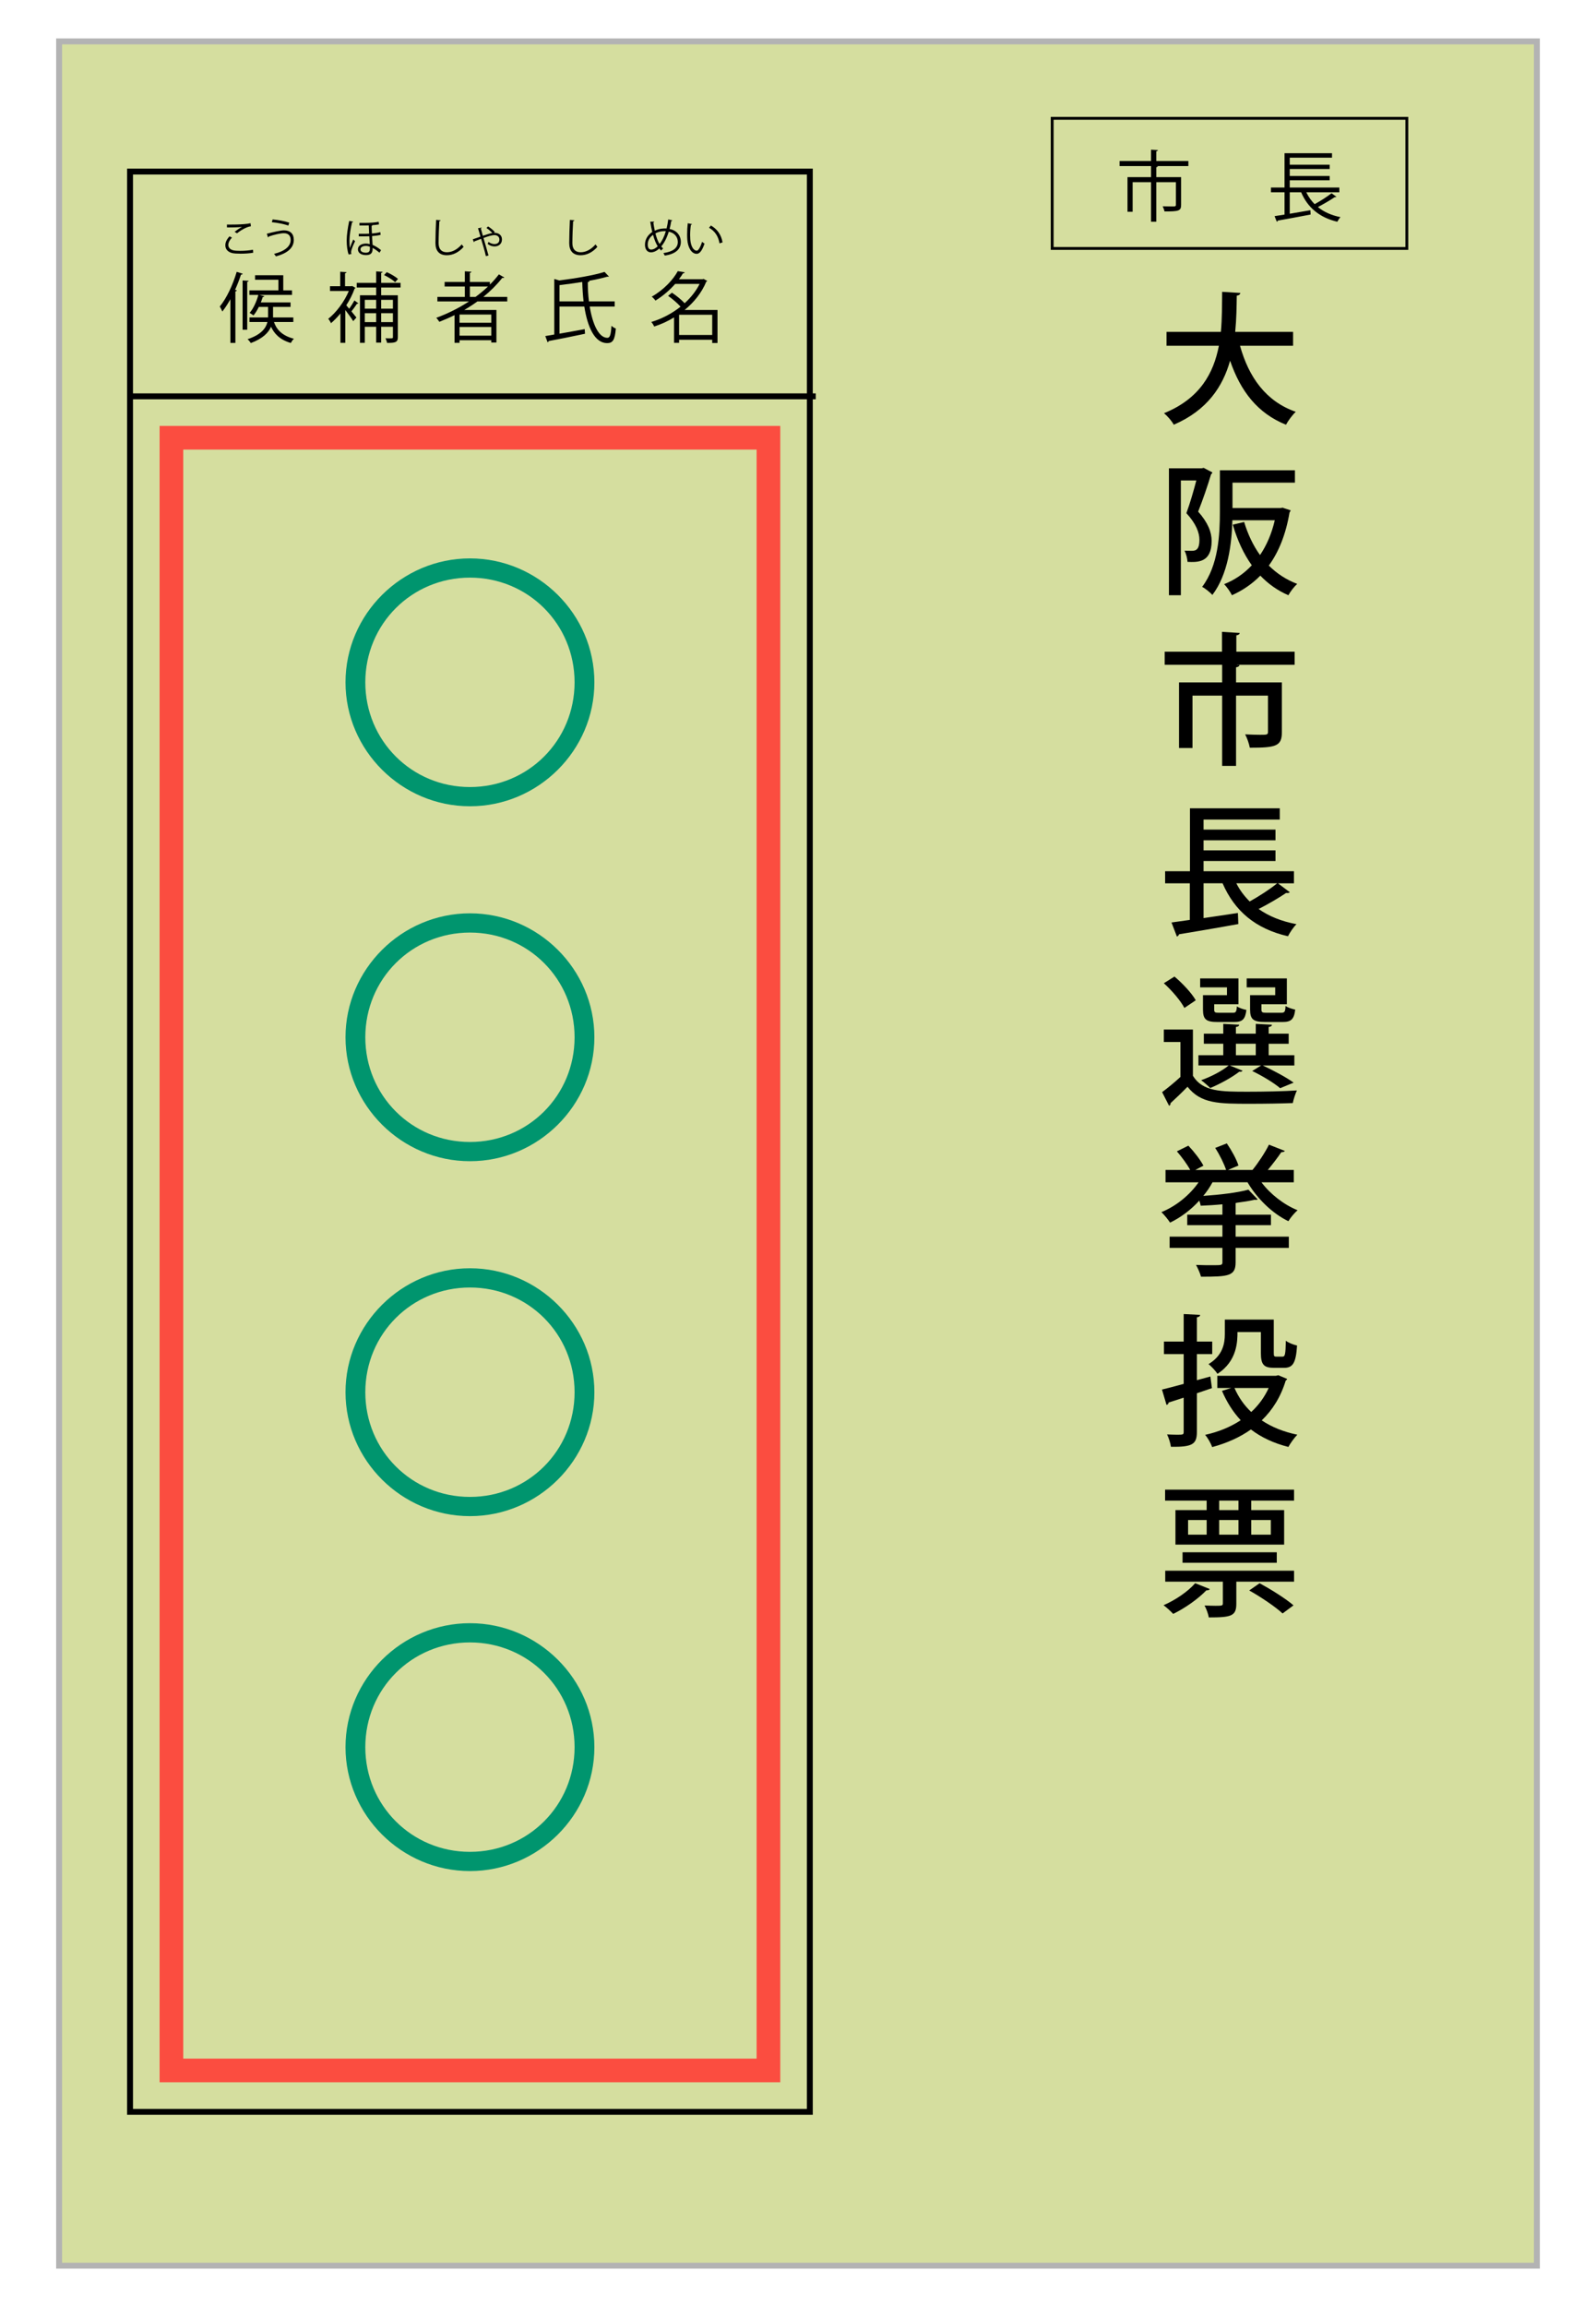 <?xml version="1.0" encoding="UTF-8"?><svg id="_レイヤー_2" xmlns="http://www.w3.org/2000/svg" width="270" height="390" viewBox="0 0 270 390"><g id="_レイヤー_1-2"><rect width="270" height="390" fill="#00956e" opacity="0"/><rect x="10" y="7" width="250" height="376" fill="#d5de9f" stroke="#b3b3b3" stroke-miterlimit="10"/><g><path d="m100.553,115.346c0,11.501-9.5,20.951-21.051,20.951s-21.051-9.45-21.051-20.951,9.5-20.951,21.051-20.951,21.051,9.45,21.051,20.951Zm-38.752,0c0,9.851,7.851,17.701,17.701,17.701s17.701-7.851,17.701-17.701-7.851-17.701-17.701-17.701-17.701,7.851-17.701,17.701Z" fill="#00956e"/><path d="m100.553,175.346c0,11.501-9.5,20.951-21.051,20.951s-21.051-9.45-21.051-20.951,9.5-20.951,21.051-20.951,21.051,9.45,21.051,20.951Zm-38.752,0c0,9.851,7.851,17.701,17.701,17.701s17.701-7.851,17.701-17.701-7.851-17.701-17.701-17.701-17.701,7.851-17.701,17.701Z" fill="#00956e"/><path d="m100.553,235.346c0,11.501-9.5,20.951-21.051,20.951s-21.051-9.45-21.051-20.951,9.5-20.951,21.051-20.951,21.051,9.45,21.051,20.951Zm-38.752,0c0,9.851,7.851,17.701,17.701,17.701s17.701-7.851,17.701-17.701-7.851-17.701-17.701-17.701-17.701,7.851-17.701,17.701Z" fill="#00956e"/><path d="m100.553,295.346c0,11.501-9.5,20.951-21.051,20.951s-21.051-9.45-21.051-20.951,9.5-20.951,21.051-20.951,21.051,9.45,21.051,20.951Zm-38.752,0c0,9.851,7.851,17.701,17.701,17.701s17.701-7.851,17.701-17.701-7.851-17.701-17.701-17.701-17.701,7.851-17.701,17.701Z" fill="#00956e"/></g><rect x="22" y="29" width="115" height="328" fill="none" stroke="#000" stroke-miterlimit="10"/><line x1="22" y1="67" x2="138" y2="67" fill="none" stroke="#000" stroke-miterlimit="10"/><g><path d="m38.976,50.581c-.429.768-.884,1.482-1.364,2.08-.091-.208-.3-.649-.43-.845,1.118-1.352,2.197-3.614,2.86-5.863l1.027.325c-.039.091-.13.143-.299.143-.286.871-.624,1.742-1.001,2.574l.299.091c-.026.092-.091.144-.247.17v8.71h-.846v-7.385Zm2.067-3.172l1.027.065c-.013.078-.078.143-.247.169v8.099h-.78v-8.333Zm8.58,7.021h-3.275c.338,1.014,1.144,2.275,3.38,2.834-.195.156-.416.494-.533.715-1.95-.559-2.86-1.689-3.341-2.743-.429.988-1.378,1.989-3.419,2.757-.117-.195-.364-.494-.56-.65,2.354-.78,3.12-1.898,3.367-2.912h-3.042v-.768h3.146v-1.78h-1.561c-.272.559-.585,1.065-.91,1.442-.156-.13-.441-.324-.649-.429.61-.689,1.156-1.872,1.481-3.042h-1.521v-.768h4.914v-1.794h-3.952v-.767h4.771v2.561h1.481v.768h-5.499l.806.221c-.025.091-.116.144-.26.13-.091.3-.208.611-.325.923h5.031v.755h-2.964v1.78h3.432v.768Z"/><path d="m59.581,48.346l.56.324c-.026.065-.091.117-.156.131-.338.962-.832,1.924-1.404,2.808.144.156.312.364.494.585.312-.429.676-1.014.884-1.404l.677.494c-.053.065-.156.078-.247.065-.234.364-.611.884-.937,1.287.364.441.715.871.845,1.04l-.546.61c-.247-.416-.845-1.248-1.339-1.885v5.552h-.818v-4.967c-.521.637-1.066,1.196-1.6,1.651-.091-.221-.325-.611-.468-.741,1.326-1.04,2.717-2.86,3.484-4.706h-3.186v-.806h1.729v-2.444l1.065.064c-.013.092-.078.156-.247.183v2.197h1.066l.143-.039Zm8.178.26h-3.276v1.312h2.821v7.086c0,.884-.455.962-1.82.962-.039-.221-.169-.572-.286-.78.261,0,.494.013.677.013.532,0,.598,0,.598-.194v-1.769h-1.989v2.679h-.845v-2.679h-1.924v2.718h-.819v-8.035h2.743v-1.312h-3.289v-.793h3.289v-1.938l1.092.078c-.013.091-.078.144-.247.169v1.69h3.276v.793Zm-4.121,2.08h-1.924v1.495h1.924v-1.495Zm-1.924,3.77h1.924v-1.508h-1.924v1.508Zm4.758-3.77h-1.989v1.495h1.989v-1.495Zm-1.989,3.77h1.989v-1.508h-1.989v1.508Zm.949-8.45c.676.3,1.495.78,1.898,1.145l-.481.546c-.403-.377-1.209-.884-1.872-1.196l.455-.494Z"/><path d="m85.815,50.958h-5.057c-.715.521-1.456,1.001-2.224,1.443h5.447v5.499h-.871v-.39h-5.369v.442h-.845v-4.681c-.832.416-1.703.793-2.574,1.131-.117-.182-.338-.507-.52-.676,1.924-.702,3.809-1.638,5.538-2.77h-5.344v-.767h4.642v-1.755h-3.419v-.768h3.419v-1.807l1.118.078c-.013.091-.091.156-.26.182v1.547h3.38v.442c.559-.546,1.065-1.131,1.521-1.729l.924.533c-.039.052-.117.078-.222.078-.039,0-.078,0-.13-.013-.923,1.17-2.002,2.236-3.198,3.211h4.043v.767Zm-2.704,3.602v-1.391h-5.369v1.391h5.369Zm-5.369,2.185h5.369v-1.47h-5.369v1.47Zm1.756-6.553h.948c.741-.546,1.456-1.131,2.106-1.755h-3.055v1.755Z"/><path d="m103.989,51.816h-4.226c.494,3.042,1.547,5.291,2.99,5.291.442,0,.599-.546.689-2.027.194.182.507.377.741.454-.156,1.925-.508,2.471-1.482,2.471-2.067-.013-3.303-2.652-3.849-6.188h-4.199v4.589c1.313-.233,2.821-.493,4.265-.767.039.624.052.702.052.78-2.249.48-4.654.962-6.149,1.234-.013.104-.104.183-.182.208l-.39-1.053c.441-.064.948-.156,1.521-.26v-9.387l.846.247c2.769-.351,5.876-.871,7.657-1.443l.74.78c-.025.026-.077.039-.143.039-.039,0-.078,0-.13-.013-.858.247-1.963.494-3.172.715h.143c0,.117-.078.182-.273.208,0,1.118.065,2.223.195,3.25h4.355v.871Zm-9.335-.871h4.069c-.117-1.04-.194-2.158-.221-3.276-1.261.195-2.587.377-3.849.533v2.743Z"/><path d="m121.383,52.401v5.577h-.896v-.546h-5.604v.521h-.857v-4.291c-1.093.663-2.224,1.171-3.354,1.534-.091-.221-.325-.598-.494-.767,1.677-.494,3.433-1.378,4.953-2.587-.52-.585-1.365-1.313-2.105-1.833l.649-.533c.741.494,1.612,1.196,2.146,1.781,1.04-.937,1.924-2.041,2.535-3.264h-4.135c-.871.988-1.976,1.989-3.341,2.821-.13-.208-.416-.521-.624-.663,2.119-1.209,3.64-2.912,4.407-4.316l1.17.195c-.026.104-.117.169-.286.169-.195.325-.429.663-.688,1.001h4.004l.156-.052.637.338c-.039.052-.104.091-.169.117-.78,1.897-2.106,3.522-3.666,4.797h5.563Zm-6.5,4.226h5.604v-3.42h-5.604v3.42Z"/></g><g><path d="m42.834,42.722c-.616.112-1.429.161-2.129.161-.589,0-1.1-.035-1.373-.091-.848-.189-1.211-.722-1.211-1.338,0-.539.301-1.079.714-1.499l.406.21c-.393.406-.616.854-.616,1.247,0,.406.273.777.875.91.245.056.659.084,1.142.084.68,0,1.492-.056,2.157-.188l.035.504Zm-3.145-3.537c.364-.28.861-.623,1.239-.812v-.007c-.532.063-1.751.091-2.528.084,0-.133,0-.364-.007-.49.154.007,2.844.049,3.992-.224l.057.518c-.834.099-1.905.827-2.354,1.184l-.399-.252Z"/><path d="m45.135,39.514c1.051-.287,2.374-.574,2.899-.574,1.051,0,1.667.561,1.667,1.597v.057c-.014,1.274-1.016,2.206-3.025,2.745-.063-.119-.211-.309-.315-.427,1.793-.428,2.809-1.269,2.809-2.333,0-.672-.322-1.155-1.156-1.155-.56,0-1.674.252-2.535.554.007.056-.062.126-.133.16l-.21-.623Zm.98-2.423c.959.084,2.066.287,2.815.546l-.147.49c-.742-.252-1.877-.483-2.787-.561l.119-.476Z"/><path d="m58.987,43.029c-.217-.553-.336-1.478-.336-2.374,0-.91.182-2.171.427-3.312l.673.126c-.021.063-.091.112-.189.112-.245.945-.44,2.276-.44,3.067,0,.519.027,1.016.076,1.274.084-.294.364-.994.561-1.436l.309.287c-.245.512-.673,1.443-.673,1.856,0,.091.015.182.057.301l-.463.098Zm1.814-5.351h.945c.826,0,1.737-.056,2.312-.188l.056.448c-.309.062-.764.104-1.205.133v.007l.099.007c-.014.056-.056.084-.141.099,0,.287.021.784.05,1.288.518-.049,1.058-.119,1.422-.231l.056.456c-.371.104-.918.168-1.457.21l.091,1.484c.483.21.98.519,1.429.89l-.259.435c-.385-.329-.812-.631-1.17-.812.042.742-.182,1.219-1.106,1.219-.777,0-1.372-.344-1.372-.974s.63-.974,1.379-.974c.203,0,.414.035.624.091-.015-.343-.049-.868-.077-1.331-.336.021-1.401.021-1.786.021v-.435h1.106c.217,0,.441-.007.651-.021-.028-.512-.049-1.029-.062-1.401-.203.008-.448.021-.651.021h-.932v-.441Zm1.771,4.027c-.23-.084-.448-.133-.651-.133-.532,0-.938.196-.938.574,0,.392.393.574.918.574s.679-.245.679-.722l-.007-.294Z"/><path d="m74.542,37.237c-.014.084-.077.134-.217.154-.056.812-.126,2.669-.126,3.705,0,1.044.519,1.548,1.4,1.548.854,0,1.724-.427,2.521-1.331.07.112.231.337.315.413-.819.932-1.814,1.422-2.844,1.422-1.274,0-1.926-.735-1.926-2.059,0-.883.062-3.054.112-3.915l.763.062Z"/><path d="m79.98,40.452c.343-.104.918-.315,1.303-.462-.168-.567-.315-1.093-.413-1.408l.603-.111c.007.069-.028.111-.126.153.126.435.217.792.336,1.233.637-.225,1.232-.406,1.61-.47-.259-.287-.693-.651-.994-.841l.266-.266c.379.21.876.623,1.143.945l-.183.141c.063-.008.119-.008.183-.008.595.015,1.211.337,1.211,1.121s-.595,1.177-1.246,1.177c-.379,0-.792-.112-1.177-.428.042-.077.112-.23.146-.336.322.252.708.364.995.364.483,0,.848-.225.848-.771,0-.448-.344-.742-.827-.742-.476,0-1.155.231-1.87.483.26.89.631,2.136.854,2.97l-.448.098c-.168-.812-.56-2.094-.805-2.921-.337.126-.834.309-1.128.428,0,.049-.042.112-.098.133l-.183-.483Z"/><path d="m97.173,37.237c-.014.084-.077.134-.217.154-.056.812-.126,2.669-.126,3.705,0,1.044.519,1.548,1.4,1.548.854,0,1.724-.427,2.521-1.331.07.112.231.337.315.413-.819.932-1.814,1.422-2.844,1.422-1.274,0-1.926-.735-1.926-2.059,0-.883.062-3.054.112-3.915l.763.062Z"/><path d="m113.743,37.244c-.014.063-.091.092-.182.105-.077.483-.175.945-.287,1.358,1.226.231,1.905,1.121,1.905,2.199,0,1.247-.945,2.046-2.718,2.298-.07-.147-.147-.302-.224-.428,1.547-.203,2.43-.833,2.43-1.855,0-.848-.539-1.562-1.533-1.751-.33,1.078-.778,1.912-1.269,2.493.092.126.211.238.322.343l-.356.344c-.105-.105-.203-.218-.302-.344-.455.435-.952.651-1.422.651-.616,0-.994-.525-.994-1.288,0-.953.525-1.688,1.232-2.15-.133-.532-.245-1.113-.343-1.744l.672-.014c-.007.062-.049.133-.146.154.069.482.146.952.245,1.387.771-.386,1.513-.386,1.827-.386.057,0,.119,0,.169.007.111-.462.21-.98.279-1.533l.693.153Zm-2.479,4.392c-.315-.511-.574-1.162-.785-1.939-.44.308-.903.861-.903,1.639,0,.497.189.854.567.854.435,0,.806-.252,1.121-.554Zm.314-.385c.421-.512.785-1.226,1.064-2.171-.076-.008-.168-.008-.245-.008-.539.008-1.064.126-1.52.379.183.7.406,1.323.7,1.8Z"/><path d="m117.073,37.882c-.014.063-.091.105-.188.112-.084.525-.133,1.155-.133,1.744,0,.259.014.511.027.735.084,1.19.567,1.912,1.106,1.904.28,0,.645-.714.896-1.498.099.098.287.23.406.301-.322.945-.729,1.716-1.31,1.73-.89.014-1.506-1.065-1.604-2.41-.021-.266-.028-.56-.028-.875,0-.616.035-1.289.105-1.884l.721.14Zm4.644,3.257c-.195-1.226-.819-2.108-1.765-2.634l.309-.378c1.022.547,1.771,1.555,1.975,2.851l-.519.161Z"/></g><g><g><path d="m201.039,27.217v.857h-5.358v.014h.192c-.013.091-.09.155-.256.182v1.677h4.194v4.693c0,1.027-.409,1.105-2.813,1.105-.038-.261-.191-.624-.307-.871.921.025,1.7.025,1.943.025.23-.025.294-.078.294-.26v-3.835h-3.312v6.682h-.896v-6.682h-3.107v4.992h-.87v-5.851h3.977v-1.872h-5.319v-.857h5.319v-1.911l1.164.064c-.013.104-.09.169-.269.195v1.651h5.422Z"/><path d="m220.992,32.508c.358.754.831,1.417,1.407,2.002.972-.521,2.147-1.274,2.864-1.846l.818.598c-.052.064-.167.078-.281.064-.742.508-1.893,1.171-2.852,1.678,1.01.818,2.302,1.404,3.823,1.703-.18.182-.409.533-.537.779-2.979-.701-5.025-2.392-6.112-4.979h-1.931v3.627c1.1-.182,2.314-.39,3.49-.598l.039.728c-2.033.39-4.207.793-5.55,1.027-.013.104-.09.169-.166.194l-.384-.948c.486-.078,1.049-.156,1.688-.261v-3.77h-2.301v-.807h2.301v-5.798h8.03v.754h-7.147v1.184h6.751v.728h-6.751v1.184h6.751v.728h-6.751v1.222h8.388v.807h-5.588Z"/></g><rect x="178" y="20" width="60" height="22" fill="none" stroke="#000" stroke-miterlimit="10" stroke-width=".481"/></g><g><path d="m218.754,58.452h-8.977c1.488,5.329,4.393,9.409,9.433,11.161-.552.504-1.296,1.513-1.656,2.185-4.824-1.944-7.681-5.665-9.457-10.825-1.224,4.345-3.84,8.377-9.528,10.825-.336-.624-1.032-1.44-1.656-1.944,6.097-2.473,8.4-6.793,9.289-11.401h-8.857v-2.352h9.193c.216-2.305.191-4.633.216-6.769l3.072.191c-.024.24-.216.408-.6.456-.024,1.896-.049,3.984-.265,6.121h9.793v2.352Z"/><path d="m203.633,79.092l1.464.768c-.023.12-.12.265-.216.312-.552,1.872-1.416,4.368-2.185,6.312,1.681,1.896,2.28,3.48,2.28,4.969,0,3.696-2.376,3.6-4.08,3.528-.024-.553-.24-1.393-.504-1.896.479.024.96.024,1.296.024.696,0,1.224-.312,1.224-1.849,0-1.224-.575-2.736-2.208-4.513.624-1.68,1.248-3.864,1.681-5.521h-2.616v19.394h-2.017v-21.457h5.545l.336-.072Zm4.872,6.792h8.113c.336-.048.359-.071.384-.071.072.048.144.071,1.344.456-.048.168-.12.264-.191.359-.624,3.696-1.824,6.673-3.505,8.978,1.345,1.344,2.952,2.399,4.801,3.096-.504.456-1.177,1.32-1.488,1.92-1.849-.792-3.408-1.92-4.752-3.312-1.368,1.392-2.977,2.496-4.801,3.312-.264-.552-.864-1.416-1.32-1.872,1.752-.695,3.336-1.752,4.681-3.192-1.393-1.943-2.448-4.248-3.217-6.864l1.921-.456c.624,2.064,1.512,3.961,2.688,5.593,1.104-1.632,1.969-3.601,2.496-5.881h-7.176c-.097,3.984-.744,9.169-3.385,12.625-.336-.408-1.248-1.128-1.729-1.368,2.761-3.648,3.001-8.856,3.001-12.673v-7.032h12.697v2.088h-10.562v4.296Z"/><path d="m219.018,110.172v2.208h-9.744v.024h.408c-.024.216-.192.336-.576.407v2.545h7.752v8.425c0,2.376-1.031,2.616-5.424,2.616-.12-.673-.456-1.633-.792-2.257.936.048,1.848.072,2.52.072,1.152,0,1.345,0,1.345-.48v-6.145h-5.4v11.882h-2.353v-11.882h-5.017v8.857h-2.28v-11.089h7.297v-2.977h-9.721v-2.208h9.696v-3.36l3.001.191c-.024.192-.192.337-.576.408v2.761h9.864Z"/><path d="m216.186,149.317l2.017,1.512c-.12.12-.36.168-.624.12-1.2.816-3.049,1.896-4.656,2.713,1.728,1.224,3.864,2.088,6.408,2.567-.504.48-1.128,1.417-1.44,2.041-5.521-1.272-9.024-4.272-11.064-8.953h-3.217v5.881c1.872-.265,3.864-.576,5.809-.864l.072,1.872c-3.673.672-7.561,1.32-10.033,1.729-.048.191-.191.336-.359.384l-.912-2.376,3.096-.433v-6.192h-4.176v-2.04h4.2v-10.633h15.193v1.896h-12.89v1.704h12.169v1.801h-12.169v1.704h12.169v1.8h-12.169v1.729h15.29v2.04h-2.713Zm-7.032,0c.576,1.152,1.344,2.16,2.256,3.072,1.608-.888,3.456-2.088,4.656-3.072h-6.912Z"/><path d="m201.809,174.037v7.824c1.656,2.688,4.752,2.688,9.312,2.688,2.809,0,6.169-.072,8.281-.216-.24.504-.576,1.488-.696,2.136-1.824.072-4.633.12-7.177.12-5.328,0-8.377,0-10.633-2.88-.984,1.008-2.017,1.992-2.88,2.784.023.216-.049.336-.24.432l-1.177-2.304c.937-.696,2.064-1.608,3.097-2.568v-5.904h-2.809v-2.112h4.921Zm-3.12-8.953c1.368,1.152,2.928,2.809,3.6,4.009l-1.92,1.296c-.624-1.2-2.112-2.952-3.48-4.177l1.801-1.128Zm9.337,15.025l2.184.888c-.096.145-.288.217-.552.168-1.272.984-3.24,2.064-4.921,2.761-.384-.384-1.08-1.008-1.536-1.32,1.633-.576,3.505-1.536,4.657-2.496h-5.113v-1.729h4.201v-1.943h-3.289v-1.705h3.289v-1.655l2.688.144c-.023.216-.168.336-.552.384v1.128h3.36v-1.655l2.736.144c-.024.216-.168.336-.552.384v1.128h3.384v1.705h-3.384v1.943h4.344v1.729h-5.353c1.896.888,4.009,2.017,5.232,2.904l-2.28.936c-1.056-.888-2.928-2.04-4.728-2.904l1.512-.936h-5.328Zm-.456-11.881v-1.32h-4.537v-1.512h6.48v4.368h-4.104v.888c0,.48.12.552.84.552h2.304c.504,0,.624-.119.696-1.08.384.265,1.104.505,1.608.601-.192,1.608-.696,2.04-2.064,2.04h-2.809c-1.943,0-2.472-.432-2.472-2.112v-2.424h4.057Zm1.512,8.209v1.943h3.36v-1.943h-3.36Zm6.648-8.209v-1.32h-4.824v-1.512h6.793v4.368h-4.297v.864c0,.504.12.575.864.575h2.473c.575,0,.695-.144.743-1.151.385.288,1.129.504,1.633.624-.192,1.656-.721,2.088-2.137,2.088h-2.952c-1.992,0-2.544-.432-2.544-2.112v-2.424h4.248Z"/><path d="m213.401,199.86c1.488,1.992,3.792,3.792,6.121,4.729-.505.408-1.225,1.272-1.561,1.848-2.712-1.296-5.305-3.84-6.913-6.576h-5.928c-.433.816-.96,1.584-1.561,2.304,2.784-.191,5.856-.552,7.633-1.056l1.561,1.632c-.049.072-.169.097-.288.097-.072,0-.145,0-.217-.024-.815.192-1.872.36-3,.504-.072.024-.144.048-.216.048v1.969h5.977v1.776h-5.977v1.943h9.001v1.896h-9.001v2.448c0,2.328-1.225,2.424-5.856,2.424-.145-.575-.528-1.439-.84-1.992.983.049,2.016.049,2.76.049,1.584,0,1.704,0,1.704-.528v-2.4h-8.929v-1.896h8.929v-1.943h-5.952v-1.776h5.952v-1.752c-1.248.12-2.496.191-3.672.239-.048-.239-.12-.552-.24-.863-1.416,1.56-3.145,2.855-4.944,3.72-.336-.528-1.008-1.344-1.464-1.776,2.448-.983,4.8-2.88,6.288-5.04h-5.593v-2.088h4.177c-.504-.937-1.44-2.208-2.256-3.145l1.943-.96c.961,1.008,2.041,2.4,2.545,3.384l-1.368.721h5.208c-.336-1.032-1.104-2.593-1.848-3.721l1.968-.768c.792,1.151,1.656,2.712,1.968,3.744l-1.775.744h4.152c.96-1.177,2.136-2.952,2.784-4.272l2.688,1.056c-.097.145-.312.216-.601.216-.6.889-1.464,2.017-2.28,3.001h4.393v2.088h-5.473Z"/><path d="m204.761,232.692l.264,1.969-2.544.863v6.529c0,2.111-.768,2.567-4.393,2.52-.071-.576-.359-1.488-.647-2.088.6.024,1.2.048,1.656.048,1.031,0,1.151,0,1.151-.479v-5.785c-.96.312-1.824.601-2.544.816-.024.216-.168.36-.36.408l-.768-2.593c1.008-.239,2.28-.576,3.672-.96v-5.04h-3.336v-2.112h3.336v-4.656l2.784.144c-.023.216-.168.36-.552.408v4.104h2.593v2.112h-2.593v4.416l2.28-.624Zm11.497-.216l1.488.624c-.024.144-.145.216-.24.288-.84,2.76-2.232,4.969-4.057,6.721,1.681,1.128,3.721,1.944,6.024,2.424-.504.504-1.176,1.44-1.512,2.064-2.473-.624-4.584-1.608-6.337-2.952-1.896,1.344-4.128,2.328-6.552,2.976-.217-.6-.744-1.56-1.2-2.063,2.208-.48,4.272-1.32,6.024-2.473-1.296-1.392-2.353-3.048-3.169-4.968l1.561-.48h-2.353v-2.064h9.913l.408-.096Zm-6.913-7.297c0,1.464,0,4.896-3.384,7.057-.264-.432-1.08-1.32-1.512-1.632,2.399-1.464,2.76-3.456,2.76-5.089v-2.448h8.28v5.593c0,.6.049.672.433.672h1.056c.408,0,.504-.336.553-2.688.432.36,1.296.673,1.896.816-.191,2.977-.72,3.769-2.208,3.769h-1.68c-1.753,0-2.232-.552-2.232-2.544v-3.505h-3.961Zm-.504,9.457c.672,1.536,1.608,2.904,2.833,4.057,1.224-1.129,2.231-2.473,2.952-4.057h-5.785Z"/><path d="m204.665,268.62c-.12.191-.336.24-.576.216-1.416,1.464-3.624,3.024-5.616,3.984-.385-.408-1.152-1.128-1.633-1.464,1.944-.841,4.104-2.28,5.353-3.721l2.473.984Zm-7.561-16.802h21.817v1.849h-7.248v1.607h5.568v5.833h-18.386v-5.833h5.28v-1.607h-7.032v-1.849Zm.023,15.554v-1.849h21.794v1.849h-9.769v3.744c0,2.088-.889,2.304-4.656,2.304-.097-.6-.408-1.439-.721-2.016.696.023,1.368.048,1.872.048,1.08,0,1.225-.024,1.225-.408v-3.672h-9.745Zm2.929-4.969h15.938v1.776h-15.938v-1.776Zm.936-5.448v2.472h3.145v-2.472h-3.145Zm8.521-1.681v-1.607h-3.264v1.607h3.264Zm-3.264,1.681v2.472h3.264v-2.472h-3.264Zm10.729,15.793c-1.176-1.104-3.672-2.784-5.641-3.888l1.753-1.225c1.896,1.032,4.44,2.616,5.736,3.744l-1.849,1.368Zm-1.992-15.793h-3.312v2.472h3.312v-2.472Z"/></g><path d="m128,76v272H31V76h97m4-4H27v280h105V72h0Z" fill="#fb4d40"/></g></svg>